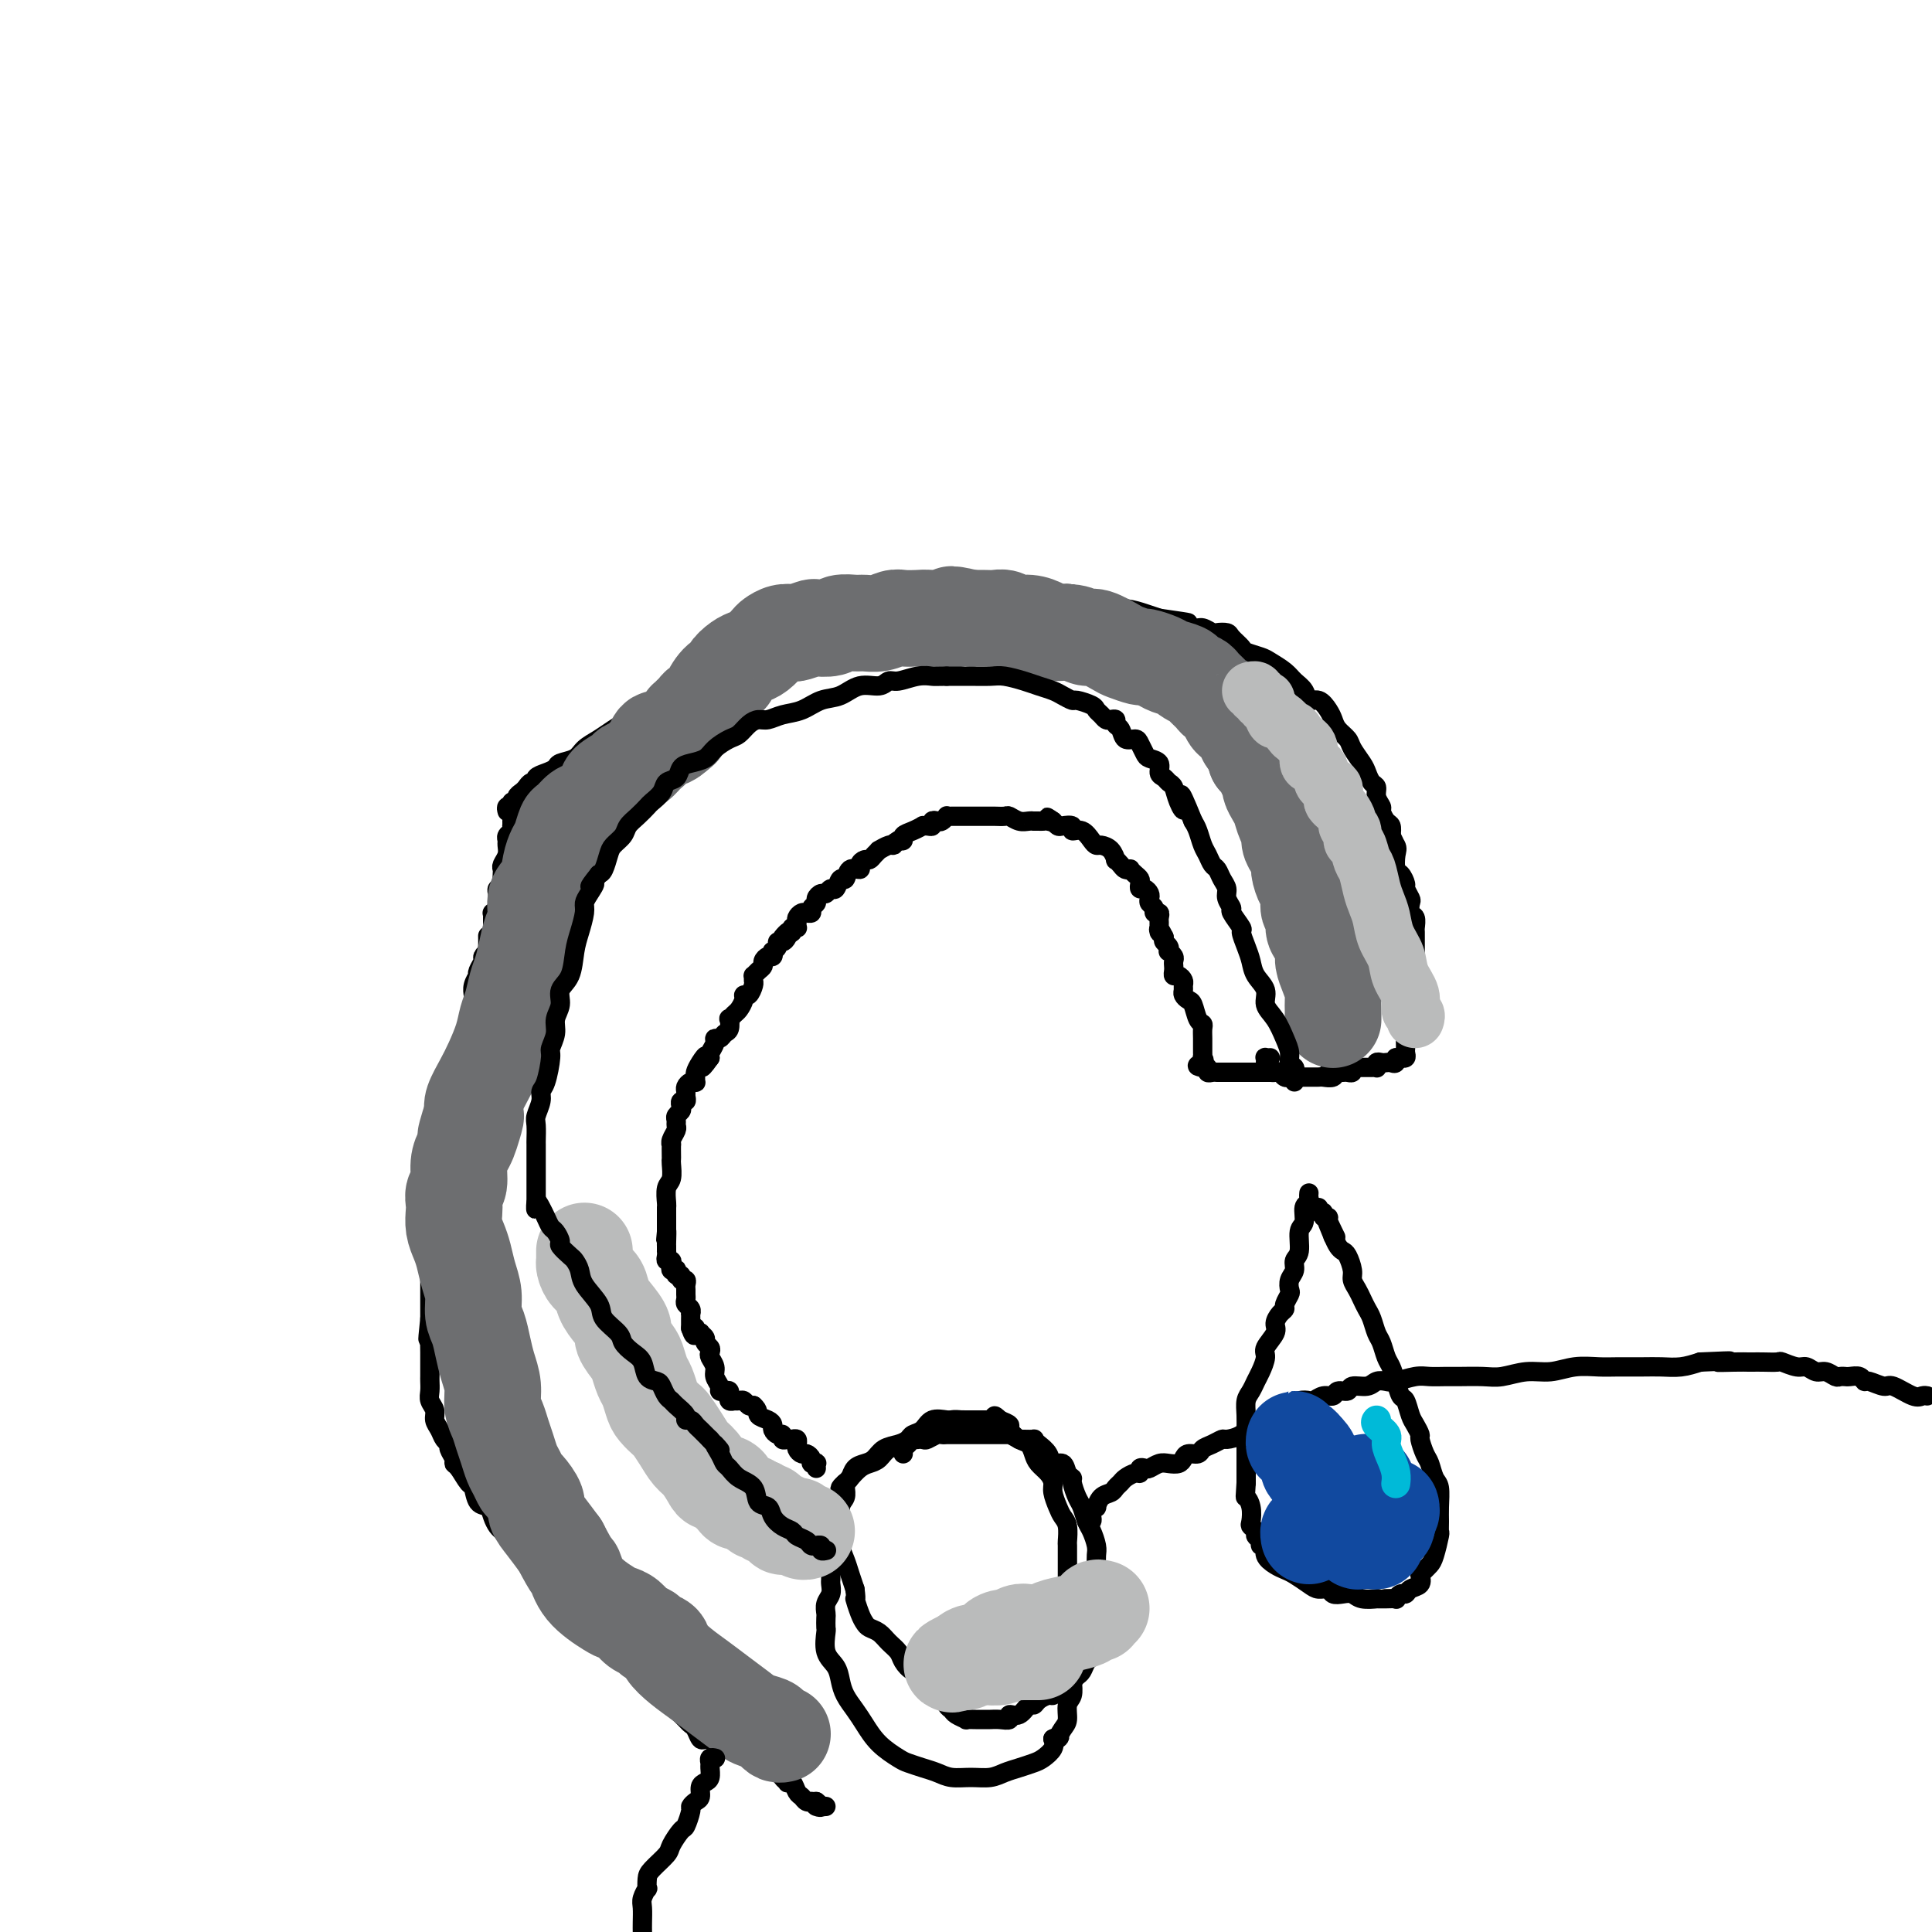 <svg viewBox='0 0 400 400' version='1.1' xmlns='http://www.w3.org/2000/svg' xmlns:xlink='http://www.w3.org/1999/xlink'><g fill='none' stroke='#000000' stroke-width='4' stroke-linecap='round' stroke-linejoin='round'><path d='M105,168c-0.111,-0.414 -0.222,-0.828 0,-1c0.222,-0.172 0.777,-0.102 1,0c0.223,0.102 0.115,0.234 0,0c-0.115,-0.234 -0.238,-0.836 0,-1c0.238,-0.164 0.837,0.110 1,0c0.163,-0.110 -0.110,-0.603 0,-1c0.110,-0.397 0.602,-0.698 1,-1c0.398,-0.302 0.701,-0.606 1,-1c0.299,-0.394 0.595,-0.879 1,-1c0.405,-0.121 0.919,0.122 1,0c0.081,-0.122 -0.270,-0.609 0,-1c0.270,-0.391 1.159,-0.685 2,-1c0.841,-0.315 1.632,-0.651 2,-1c0.368,-0.349 0.314,-0.713 1,-1c0.686,-0.287 2.111,-0.498 3,-1c0.889,-0.502 1.241,-1.293 2,-2c0.759,-0.707 1.924,-1.328 3,-2c1.076,-0.672 2.062,-1.395 3,-2c0.938,-0.605 1.830,-1.093 3,-2c1.170,-0.907 2.620,-2.235 4,-3c1.380,-0.765 2.689,-0.968 4,-2c1.311,-1.032 2.622,-2.893 4,-4c1.378,-1.107 2.822,-1.459 4,-2c1.178,-0.541 2.089,-1.270 3,-2'/><path d='M149,136c7.331,-5.294 3.657,-2.531 3,-2c-0.657,0.531 1.702,-1.172 3,-2c1.298,-0.828 1.537,-0.781 2,-1c0.463,-0.219 1.152,-0.704 2,-1c0.848,-0.296 1.855,-0.404 3,-1c1.145,-0.596 2.428,-1.679 3,-2c0.572,-0.321 0.433,0.122 1,0c0.567,-0.122 1.841,-0.807 3,-1c1.159,-0.193 2.204,0.106 3,0c0.796,-0.106 1.343,-0.616 2,-1c0.657,-0.384 1.425,-0.642 2,-1c0.575,-0.358 0.957,-0.818 2,-1c1.043,-0.182 2.749,-0.087 4,0c1.251,0.087 2.049,0.167 3,0c0.951,-0.167 2.054,-0.581 3,-1c0.946,-0.419 1.733,-0.844 3,-1c1.267,-0.156 3.014,-0.042 4,0c0.986,0.042 1.213,0.011 2,0c0.787,-0.011 2.135,-0.004 3,0c0.865,0.004 1.247,0.005 2,0c0.753,-0.005 1.878,-0.017 3,0c1.122,0.017 2.242,0.061 3,0c0.758,-0.061 1.153,-0.228 2,0c0.847,0.228 2.146,0.853 3,1c0.854,0.147 1.264,-0.182 2,0c0.736,0.182 1.800,0.875 3,1c1.200,0.125 2.537,-0.317 4,0c1.463,0.317 3.052,1.394 5,2c1.948,0.606 4.255,0.740 6,1c1.745,0.260 2.927,0.646 4,1c1.073,0.354 2.036,0.677 3,1'/><path d='M240,128c8.616,1.244 5.655,0.855 5,1c-0.655,0.145 0.994,0.823 2,1c1.006,0.177 1.368,-0.147 2,0c0.632,0.147 1.536,0.764 2,1c0.464,0.236 0.490,0.091 1,0c0.510,-0.091 1.506,-0.126 2,0c0.494,0.126 0.487,0.414 1,1c0.513,0.586 1.545,1.469 2,2c0.455,0.531 0.334,0.709 1,1c0.666,0.291 2.119,0.696 3,1c0.881,0.304 1.191,0.506 2,1c0.809,0.494 2.117,1.280 3,2c0.883,0.720 1.339,1.376 2,2c0.661,0.624 1.525,1.217 2,2c0.475,0.783 0.560,1.757 1,2c0.440,0.243 1.235,-0.244 2,0c0.765,0.244 1.499,1.219 2,2c0.501,0.781 0.768,1.368 1,2c0.232,0.632 0.429,1.310 1,2c0.571,0.690 1.515,1.393 2,2c0.485,0.607 0.512,1.117 1,2c0.488,0.883 1.436,2.137 2,3c0.564,0.863 0.744,1.334 1,2c0.256,0.666 0.590,1.525 1,2c0.410,0.475 0.897,0.565 1,1c0.103,0.435 -0.179,1.215 0,2c0.179,0.785 0.819,1.575 1,2c0.181,0.425 -0.096,0.485 0,1c0.096,0.515 0.564,1.485 1,2c0.436,0.515 0.839,0.576 1,1c0.161,0.424 0.081,1.212 0,2'/><path d='M288,173c2.261,4.517 0.412,1.811 0,1c-0.412,-0.811 0.612,0.273 1,1c0.388,0.727 0.142,1.097 0,2c-0.142,0.903 -0.178,2.340 0,3c0.178,0.660 0.570,0.543 1,1c0.430,0.457 0.899,1.489 1,2c0.101,0.511 -0.165,0.503 0,1c0.165,0.497 0.762,1.499 1,2c0.238,0.501 0.116,0.500 0,1c-0.116,0.500 -0.227,1.500 0,2c0.227,0.500 0.793,0.501 1,1c0.207,0.499 0.055,1.497 0,2c-0.055,0.503 -0.015,0.512 0,1c0.015,0.488 0.004,1.454 0,2c-0.004,0.546 -0.001,0.671 0,1c0.001,0.329 0.000,0.862 0,1c-0.000,0.138 -0.000,-0.118 0,0c0.000,0.118 0.000,0.610 0,1c-0.000,0.390 -0.000,0.678 0,1c0.000,0.322 0.000,0.678 0,1c-0.000,0.322 -0.000,0.611 0,1c0.000,0.389 0.000,0.877 0,1c-0.000,0.123 -0.000,-0.121 0,0c0.000,0.121 0.000,0.606 0,1c-0.000,0.394 -0.000,0.697 0,1c0.000,0.303 0.000,0.606 0,1c-0.000,0.394 -0.000,0.879 0,1c0.000,0.121 0.000,-0.122 0,0c-0.000,0.122 -0.000,0.610 0,1c0.000,0.390 0.000,0.683 0,1c-0.000,0.317 -0.000,0.659 0,1'/><path d='M293,209c0.547,5.732 -0.586,2.060 -1,1c-0.414,-1.060 -0.110,0.490 0,1c0.110,0.510 0.026,-0.022 0,0c-0.026,0.022 0.007,0.598 0,1c-0.007,0.402 -0.054,0.629 0,1c0.054,0.371 0.211,0.887 0,1c-0.211,0.113 -0.788,-0.177 -1,0c-0.212,0.177 -0.057,0.821 0,1c0.057,0.179 0.016,-0.106 0,0c-0.016,0.106 -0.008,0.603 0,1c0.008,0.397 0.017,0.695 0,1c-0.017,0.305 -0.060,0.618 0,1c0.060,0.382 0.222,0.834 0,1c-0.222,0.166 -0.829,0.045 -1,0c-0.171,-0.045 0.094,-0.013 0,0c-0.094,0.013 -0.547,0.006 -1,0'/><path d='M289,219c-0.632,1.486 -0.210,0.202 0,0c0.210,-0.202 0.210,0.677 0,1c-0.210,0.323 -0.631,0.090 -1,0c-0.369,-0.090 -0.687,-0.038 -1,0c-0.313,0.038 -0.623,0.063 -1,0c-0.377,-0.063 -0.822,-0.213 -1,0c-0.178,0.213 -0.089,0.789 0,1c0.089,0.211 0.179,0.056 0,0c-0.179,-0.056 -0.626,-0.015 -1,0c-0.374,0.015 -0.675,0.003 -1,0c-0.325,-0.003 -0.675,0.003 -1,0c-0.325,-0.003 -0.626,-0.015 -1,0c-0.374,0.015 -0.821,0.057 -1,0c-0.179,-0.057 -0.089,-0.211 0,0c0.089,0.211 0.179,0.789 0,1c-0.179,0.211 -0.625,0.057 -1,0c-0.375,-0.057 -0.678,-0.015 -1,0c-0.322,0.015 -0.663,0.004 -1,0c-0.337,-0.004 -0.668,-0.002 -1,0'/><path d='M276,222c-2.040,0.403 -0.640,-0.088 0,0c0.640,0.088 0.521,0.756 0,1c-0.521,0.244 -1.445,0.065 -2,0c-0.555,-0.065 -0.740,-0.018 -1,0c-0.260,0.018 -0.595,0.005 -1,0c-0.405,-0.005 -0.882,-0.001 -1,0c-0.118,0.001 0.122,0.000 0,0c-0.122,-0.000 -0.606,-0.000 -1,0c-0.394,0.000 -0.697,0.001 -1,0c-0.303,-0.001 -0.606,-0.004 -1,0c-0.394,0.004 -0.879,0.015 -1,0c-0.121,-0.015 0.122,-0.057 0,0c-0.122,0.057 -0.610,0.211 -1,0c-0.390,-0.211 -0.682,-0.788 -1,-1c-0.318,-0.212 -0.662,-0.061 -1,0c-0.338,0.061 -0.669,0.030 -1,0'/><path d='M263,222c-2.250,-0.000 -1.376,-0.000 -1,0c0.376,0.000 0.254,0.000 0,0c-0.254,-0.000 -0.642,-0.000 -1,0c-0.358,0.000 -0.687,0.000 -1,0c-0.313,-0.000 -0.609,-0.000 -1,0c-0.391,0.000 -0.878,0.000 -1,0c-0.122,-0.000 0.121,-0.000 0,0c-0.121,0.000 -0.606,0.000 -1,0c-0.394,-0.000 -0.697,-0.000 -1,0c-0.303,0.000 -0.606,0.000 -1,0c-0.394,-0.000 -0.879,-0.000 -1,0c-0.121,0.000 0.121,0.001 0,0c-0.121,-0.001 -0.606,-0.004 -1,0c-0.394,0.004 -0.697,0.015 -1,0c-0.303,-0.015 -0.607,-0.056 -1,0c-0.393,0.056 -0.875,0.207 -1,0c-0.125,-0.207 0.107,-0.774 0,-1c-0.107,-0.226 -0.554,-0.113 -1,0'/><path d='M249,221c-2.166,-0.317 -0.580,-0.609 0,-1c0.580,-0.391 0.156,-0.881 0,-1c-0.156,-0.119 -0.042,0.133 0,0c0.042,-0.133 0.012,-0.652 0,-1c-0.012,-0.348 -0.006,-0.525 0,-1c0.006,-0.475 0.013,-1.248 0,-2c-0.013,-0.752 -0.045,-1.483 0,-2c0.045,-0.517 0.166,-0.821 0,-1c-0.166,-0.179 -0.619,-0.233 -1,-1c-0.381,-0.767 -0.691,-2.247 -1,-3c-0.309,-0.753 -0.618,-0.779 -1,-1c-0.382,-0.221 -0.837,-0.638 -1,-1c-0.163,-0.362 -0.033,-0.671 0,-1c0.033,-0.329 -0.030,-0.680 0,-1c0.030,-0.320 0.152,-0.611 0,-1c-0.152,-0.389 -0.577,-0.878 -1,-1c-0.423,-0.122 -0.844,0.122 -1,0c-0.156,-0.122 -0.045,-0.611 0,-1c0.045,-0.389 0.026,-0.678 0,-1c-0.026,-0.322 -0.059,-0.678 0,-1c0.059,-0.322 0.208,-0.611 0,-1c-0.208,-0.389 -0.774,-0.878 -1,-1c-0.226,-0.122 -0.112,0.122 0,0c0.112,-0.122 0.222,-0.610 0,-1c-0.222,-0.390 -0.778,-0.683 -1,-1c-0.222,-0.317 -0.111,-0.659 0,-1'/><path d='M241,194c-1.464,-2.964 -1.123,-1.372 -1,-1c0.123,0.372 0.029,-0.474 0,-1c-0.029,-0.526 0.007,-0.732 0,-1c-0.007,-0.268 -0.058,-0.596 0,-1c0.058,-0.404 0.226,-0.882 0,-1c-0.226,-0.118 -0.844,0.123 -1,0c-0.156,-0.123 0.152,-0.611 0,-1c-0.152,-0.389 -0.762,-0.678 -1,-1c-0.238,-0.322 -0.102,-0.678 0,-1c0.102,-0.322 0.172,-0.611 0,-1c-0.172,-0.389 -0.585,-0.877 -1,-1c-0.415,-0.123 -0.833,0.121 -1,0c-0.167,-0.121 -0.082,-0.607 0,-1c0.082,-0.393 0.163,-0.693 0,-1c-0.163,-0.307 -0.568,-0.621 -1,-1c-0.432,-0.379 -0.890,-0.824 -1,-1c-0.110,-0.176 0.129,-0.084 0,0c-0.129,0.084 -0.625,0.160 -1,0c-0.375,-0.160 -0.629,-0.554 -1,-1c-0.371,-0.446 -0.859,-0.942 -1,-1c-0.141,-0.058 0.065,0.323 0,0c-0.065,-0.323 -0.401,-1.348 -1,-2c-0.599,-0.652 -1.461,-0.930 -2,-1c-0.539,-0.070 -0.756,0.069 -1,0c-0.244,-0.069 -0.517,-0.344 -1,-1c-0.483,-0.656 -1.176,-1.692 -2,-2c-0.824,-0.308 -1.779,0.111 -2,0c-0.221,-0.111 0.291,-0.751 0,-1c-0.291,-0.249 -1.386,-0.105 -2,0c-0.614,0.105 -0.747,0.173 -1,0c-0.253,-0.173 -0.627,-0.586 -1,-1'/><path d='M218,170c-2.428,-1.547 -0.497,-0.415 0,0c0.497,0.415 -0.441,0.111 -1,0c-0.559,-0.111 -0.741,-0.030 -1,0c-0.259,0.030 -0.597,0.009 -1,0c-0.403,-0.009 -0.871,-0.006 -1,0c-0.129,0.006 0.083,0.016 0,0c-0.083,-0.016 -0.460,-0.057 -1,0c-0.540,0.057 -1.244,0.211 -2,0c-0.756,-0.211 -1.564,-0.789 -2,-1c-0.436,-0.211 -0.501,-0.057 -1,0c-0.499,0.057 -1.433,0.015 -2,0c-0.567,-0.015 -0.767,-0.004 -1,0c-0.233,0.004 -0.500,0.001 -1,0c-0.500,-0.001 -1.234,-0.000 -2,0c-0.766,0.000 -1.563,-0.001 -2,0c-0.437,0.001 -0.512,0.004 -1,0c-0.488,-0.004 -1.387,-0.015 -2,0c-0.613,0.015 -0.939,0.056 -1,0c-0.061,-0.056 0.142,-0.207 0,0c-0.142,0.207 -0.629,0.773 -1,1c-0.371,0.227 -0.625,0.113 -1,0c-0.375,-0.113 -0.869,-0.227 -1,0c-0.131,0.227 0.103,0.796 0,1c-0.103,0.204 -0.543,0.043 -1,0c-0.457,-0.043 -0.931,0.031 -1,0c-0.069,-0.031 0.266,-0.166 0,0c-0.266,0.166 -1.133,0.632 -2,1c-0.867,0.368 -1.733,0.638 -2,1c-0.267,0.362 0.067,0.818 0,1c-0.067,0.182 -0.533,0.091 -1,0'/><path d='M186,174c-1.746,1.017 -1.112,1.060 -1,1c0.112,-0.060 -0.299,-0.222 -1,0c-0.701,0.222 -1.693,0.829 -2,1c-0.307,0.171 0.071,-0.095 0,0c-0.071,0.095 -0.592,0.552 -1,1c-0.408,0.448 -0.705,0.888 -1,1c-0.295,0.112 -0.590,-0.106 -1,0c-0.410,0.106 -0.936,0.534 -1,1c-0.064,0.466 0.334,0.970 0,1c-0.334,0.030 -1.399,-0.413 -2,0c-0.601,0.413 -0.739,1.684 -1,2c-0.261,0.316 -0.647,-0.323 -1,0c-0.353,0.323 -0.673,1.606 -1,2c-0.327,0.394 -0.661,-0.102 -1,0c-0.339,0.102 -0.683,0.801 -1,1c-0.317,0.199 -0.606,-0.100 -1,0c-0.394,0.100 -0.894,0.601 -1,1c-0.106,0.399 0.183,0.696 0,1c-0.183,0.304 -0.836,0.617 -1,1c-0.164,0.383 0.163,0.838 0,1c-0.163,0.162 -0.814,0.032 -1,0c-0.186,-0.032 0.093,0.034 0,0c-0.093,-0.034 -0.560,-0.166 -1,0c-0.440,0.166 -0.854,0.632 -1,1c-0.146,0.368 -0.025,0.638 0,1c0.025,0.362 -0.046,0.815 0,1c0.046,0.185 0.208,0.101 0,0c-0.208,-0.101 -0.787,-0.220 -1,0c-0.213,0.220 -0.061,0.777 0,1c0.061,0.223 0.030,0.111 0,0'/><path d='M164,193c-3.642,2.896 -1.745,0.635 -1,0c0.745,-0.635 0.340,0.356 0,1c-0.340,0.644 -0.613,0.942 -1,1c-0.387,0.058 -0.888,-0.124 -1,0c-0.112,0.124 0.163,0.554 0,1c-0.163,0.446 -0.766,0.907 -1,1c-0.234,0.093 -0.101,-0.182 0,0c0.101,0.182 0.168,0.822 0,1c-0.168,0.178 -0.571,-0.106 -1,0c-0.429,0.106 -0.886,0.602 -1,1c-0.114,0.398 0.113,0.698 0,1c-0.113,0.302 -0.565,0.604 -1,1c-0.435,0.396 -0.851,0.884 -1,1c-0.149,0.116 -0.030,-0.141 0,0c0.030,0.141 -0.030,0.681 0,1c0.030,0.319 0.149,0.418 0,1c-0.149,0.582 -0.564,1.647 -1,2c-0.436,0.353 -0.891,-0.006 -1,0c-0.109,0.006 0.128,0.378 0,1c-0.128,0.622 -0.622,1.494 -1,2c-0.378,0.506 -0.640,0.646 -1,1c-0.360,0.354 -0.817,0.922 -1,1c-0.183,0.078 -0.092,-0.333 0,0c0.092,0.333 0.183,1.412 0,2c-0.183,0.588 -0.641,0.686 -1,1c-0.359,0.314 -0.618,0.844 -1,1c-0.382,0.156 -0.886,-0.061 -1,0c-0.114,0.061 0.162,0.401 0,1c-0.162,0.599 -0.760,1.457 -1,2c-0.240,0.543 -0.120,0.772 0,1'/><path d='M147,219c-2.812,3.991 -1.342,0.968 -1,0c0.342,-0.968 -0.443,0.119 -1,1c-0.557,0.881 -0.884,1.556 -1,2c-0.116,0.444 -0.021,0.658 0,1c0.021,0.342 -0.033,0.813 0,1c0.033,0.187 0.152,0.091 0,0c-0.152,-0.091 -0.576,-0.178 -1,0c-0.424,0.178 -0.849,0.621 -1,1c-0.151,0.379 -0.027,0.693 0,1c0.027,0.307 -0.044,0.607 0,1c0.044,0.393 0.204,0.879 0,1c-0.204,0.121 -0.773,-0.122 -1,0c-0.227,0.122 -0.114,0.610 0,1c0.114,0.390 0.228,0.681 0,1c-0.228,0.319 -0.797,0.666 -1,1c-0.203,0.334 -0.040,0.654 0,1c0.040,0.346 -0.042,0.718 0,1c0.042,0.282 0.207,0.475 0,1c-0.207,0.525 -0.788,1.384 -1,2c-0.212,0.616 -0.057,0.989 0,1c0.057,0.011 0.016,-0.341 0,0c-0.016,0.341 -0.008,1.374 0,2c0.008,0.626 0.016,0.844 0,1c-0.016,0.156 -0.057,0.251 0,1c0.057,0.749 0.211,2.154 0,3c-0.211,0.846 -0.789,1.133 -1,2c-0.211,0.867 -0.057,2.312 0,3c0.057,0.688 0.015,0.617 0,1c-0.015,0.383 -0.004,1.218 0,2c0.004,0.782 0.001,1.509 0,2c-0.001,0.491 -0.001,0.745 0,1'/><path d='M138,255c-0.309,3.603 -0.083,0.611 0,0c0.083,-0.611 0.023,1.160 0,2c-0.023,0.840 -0.007,0.751 0,1c0.007,0.249 0.006,0.837 0,1c-0.006,0.163 -0.015,-0.097 0,0c0.015,0.097 0.056,0.552 0,1c-0.056,0.448 -0.207,0.891 0,1c0.207,0.109 0.774,-0.115 1,0c0.226,0.115 0.112,0.571 0,1c-0.112,0.429 -0.222,0.832 0,1c0.222,0.168 0.776,0.102 1,0c0.224,-0.102 0.116,-0.238 0,0c-0.116,0.238 -0.241,0.851 0,1c0.241,0.149 0.849,-0.167 1,0c0.151,0.167 -0.156,0.818 0,1c0.156,0.182 0.774,-0.106 1,0c0.226,0.106 0.060,0.606 0,1c-0.060,0.394 -0.012,0.683 0,1c0.012,0.317 -0.011,0.663 0,1c0.011,0.337 0.055,0.664 0,1c-0.055,0.336 -0.211,0.682 0,1c0.211,0.318 0.789,0.610 1,1c0.211,0.390 0.057,0.878 0,1c-0.057,0.122 -0.015,-0.122 0,0c0.015,0.122 0.004,0.610 0,1c-0.004,0.390 -0.001,0.683 0,1c0.001,0.317 0.001,0.659 0,1'/><path d='M143,275c1.018,3.034 1.061,0.620 1,0c-0.061,-0.620 -0.228,0.555 0,1c0.228,0.445 0.849,0.161 1,0c0.151,-0.161 -0.170,-0.198 0,0c0.170,0.198 0.829,0.629 1,1c0.171,0.371 -0.146,0.680 0,1c0.146,0.320 0.756,0.652 1,1c0.244,0.348 0.122,0.713 0,1c-0.122,0.287 -0.244,0.497 0,1c0.244,0.503 0.853,1.298 1,2c0.147,0.702 -0.167,1.311 0,2c0.167,0.689 0.815,1.456 1,2c0.185,0.544 -0.094,0.863 0,1c0.094,0.137 0.560,0.093 1,0c0.440,-0.093 0.854,-0.235 1,0c0.146,0.235 0.024,0.848 0,1c-0.024,0.152 0.049,-0.155 0,0c-0.049,0.155 -0.220,0.773 0,1c0.220,0.227 0.833,0.065 1,0c0.167,-0.065 -0.110,-0.031 0,0c0.110,0.031 0.607,0.060 1,0c0.393,-0.060 0.683,-0.208 1,0c0.317,0.208 0.662,0.774 1,1c0.338,0.226 0.669,0.113 1,0'/><path d='M156,291c1.205,1.024 0.718,1.585 1,2c0.282,0.415 1.333,0.685 2,1c0.667,0.315 0.948,0.677 1,1c0.052,0.323 -0.127,0.608 0,1c0.127,0.392 0.560,0.889 1,1c0.440,0.111 0.887,-0.166 1,0c0.113,0.166 -0.110,0.776 0,1c0.110,0.224 0.551,0.064 1,0c0.449,-0.064 0.905,-0.032 1,0c0.095,0.032 -0.172,0.064 0,0c0.172,-0.064 0.781,-0.223 1,0c0.219,0.223 0.047,0.830 0,1c-0.047,0.170 0.030,-0.095 0,0c-0.030,0.095 -0.167,0.551 0,1c0.167,0.449 0.637,0.891 1,1c0.363,0.109 0.619,-0.115 1,0c0.381,0.115 0.887,0.571 1,1c0.113,0.429 -0.166,0.833 0,1c0.166,0.167 0.776,0.096 1,0c0.224,-0.096 0.060,-0.218 0,0c-0.060,0.218 -0.017,0.777 0,1c0.017,0.223 0.009,0.112 0,0'/><path d='M106,170c0.008,0.447 0.016,0.893 0,1c-0.016,0.107 -0.057,-0.127 0,0c0.057,0.127 0.212,0.614 0,1c-0.212,0.386 -0.793,0.670 -1,1c-0.207,0.330 -0.041,0.704 0,1c0.041,0.296 -0.041,0.512 0,1c0.041,0.488 0.207,1.247 0,2c-0.207,0.753 -0.786,1.498 -1,2c-0.214,0.502 -0.061,0.761 0,1c0.061,0.239 0.031,0.460 0,1c-0.031,0.540 -0.061,1.401 0,2c0.061,0.599 0.214,0.938 0,1c-0.214,0.062 -0.793,-0.151 -1,0c-0.207,0.151 -0.041,0.667 0,1c0.041,0.333 -0.041,0.484 0,1c0.041,0.516 0.207,1.399 0,2c-0.207,0.601 -0.788,0.921 -1,1c-0.212,0.079 -0.057,-0.082 0,0c0.057,0.082 0.015,0.407 0,1c-0.015,0.593 -0.004,1.455 0,2c0.004,0.545 0.002,0.772 0,1'/><path d='M102,193c-0.847,3.757 -0.963,1.651 -1,1c-0.037,-0.651 0.005,0.153 0,1c-0.005,0.847 -0.058,1.736 0,2c0.058,0.264 0.225,-0.097 0,0c-0.225,0.097 -0.844,0.651 -1,1c-0.156,0.349 0.151,0.491 0,1c-0.151,0.509 -0.758,1.383 -1,2c-0.242,0.617 -0.117,0.977 0,1c0.117,0.023 0.227,-0.292 0,0c-0.227,0.292 -0.792,1.190 -1,2c-0.208,0.810 -0.060,1.531 0,2c0.060,0.469 0.030,0.685 0,1c-0.030,0.315 -0.061,0.729 0,1c0.061,0.271 0.213,0.400 0,1c-0.213,0.600 -0.793,1.672 -1,2c-0.207,0.328 -0.042,-0.087 0,0c0.042,0.087 -0.040,0.675 0,1c0.040,0.325 0.203,0.388 0,1c-0.203,0.612 -0.773,1.774 -1,2c-0.227,0.226 -0.112,-0.483 0,0c0.112,0.483 0.223,2.157 0,3c-0.223,0.843 -0.778,0.856 -1,1c-0.222,0.144 -0.112,0.419 0,1c0.112,0.581 0.226,1.469 0,2c-0.226,0.531 -0.793,0.707 -1,1c-0.207,0.293 -0.056,0.705 0,1c0.056,0.295 0.015,0.474 0,1c-0.015,0.526 -0.004,1.399 0,2c0.004,0.601 0.001,0.931 0,1c-0.001,0.069 -0.000,-0.123 0,0c0.000,0.123 0.000,0.562 0,1'/><path d='M94,229c-1.238,5.747 -0.332,2.113 0,1c0.332,-1.113 0.089,0.293 0,1c-0.089,0.707 -0.023,0.714 0,1c0.023,0.286 0.002,0.850 0,1c-0.002,0.150 0.014,-0.115 0,0c-0.014,0.115 -0.056,0.611 0,1c0.056,0.389 0.212,0.672 0,1c-0.212,0.328 -0.793,0.702 -1,1c-0.207,0.298 -0.041,0.521 0,1c0.041,0.479 -0.041,1.213 0,2c0.041,0.787 0.207,1.626 0,2c-0.207,0.374 -0.786,0.284 -1,1c-0.214,0.716 -0.061,2.238 0,3c0.061,0.762 0.032,0.766 0,1c-0.032,0.234 -0.065,0.700 0,1c0.065,0.300 0.228,0.434 0,1c-0.228,0.566 -0.846,1.565 -1,2c-0.154,0.435 0.156,0.305 0,1c-0.156,0.695 -0.778,2.214 -1,3c-0.222,0.786 -0.046,0.840 0,1c0.046,0.160 -0.040,0.427 0,1c0.040,0.573 0.207,1.451 0,2c-0.207,0.549 -0.788,0.769 -1,1c-0.212,0.231 -0.057,0.474 0,1c0.057,0.526 0.015,1.335 0,2c-0.015,0.665 -0.004,1.187 0,2c0.004,0.813 0.001,1.919 0,3c-0.001,1.081 -0.000,2.137 0,3c0.000,0.863 0.000,1.532 0,2c-0.000,0.468 -0.000,0.734 0,1'/><path d='M89,273c-0.774,7.262 -0.207,3.417 0,2c0.207,-1.417 0.056,-0.405 0,1c-0.056,1.405 -0.015,3.203 0,4c0.015,0.797 0.004,0.594 0,1c-0.004,0.406 -0.001,1.421 0,2c0.001,0.579 -0.001,0.721 0,1c0.001,0.279 0.004,0.693 0,1c-0.004,0.307 -0.016,0.505 0,1c0.016,0.495 0.060,1.287 0,2c-0.060,0.713 -0.224,1.346 0,2c0.224,0.654 0.834,1.327 1,2c0.166,0.673 -0.114,1.345 0,2c0.114,0.655 0.623,1.292 1,2c0.377,0.708 0.622,1.486 1,2c0.378,0.514 0.888,0.766 1,1c0.112,0.234 -0.173,0.452 0,1c0.173,0.548 0.806,1.426 1,2c0.194,0.574 -0.051,0.844 0,1c0.051,0.156 0.399,0.198 1,1c0.601,0.802 1.456,2.364 2,3c0.544,0.636 0.775,0.345 1,1c0.225,0.655 0.442,2.256 1,3c0.558,0.744 1.458,0.632 2,1c0.542,0.368 0.727,1.216 1,2c0.273,0.784 0.633,1.503 1,2c0.367,0.497 0.742,0.774 1,1c0.258,0.226 0.398,0.403 1,1c0.602,0.597 1.667,1.614 2,2c0.333,0.386 -0.064,0.143 0,0c0.064,-0.143 0.590,-0.184 1,0c0.410,0.184 0.705,0.592 1,1'/><path d='M109,321c3.114,4.296 1.398,1.536 1,1c-0.398,-0.536 0.523,1.151 1,2c0.477,0.849 0.512,0.860 1,1c0.488,0.140 1.429,0.408 2,1c0.571,0.592 0.770,1.510 1,2c0.230,0.490 0.489,0.554 1,1c0.511,0.446 1.273,1.273 2,2c0.727,0.727 1.420,1.353 2,2c0.580,0.647 1.047,1.314 2,2c0.953,0.686 2.391,1.390 3,2c0.609,0.610 0.389,1.125 1,2c0.611,0.875 2.051,2.108 3,3c0.949,0.892 1.405,1.443 2,2c0.595,0.557 1.328,1.122 2,2c0.672,0.878 1.283,2.070 2,3c0.717,0.930 1.540,1.597 2,2c0.460,0.403 0.557,0.540 1,1c0.443,0.460 1.232,1.241 2,2c0.768,0.759 1.515,1.496 2,2c0.485,0.504 0.707,0.775 1,1c0.293,0.225 0.656,0.404 1,1c0.344,0.596 0.670,1.610 1,2c0.330,0.390 0.666,0.157 1,0c0.334,-0.157 0.668,-0.239 1,0c0.332,0.239 0.662,0.799 1,1c0.338,0.201 0.685,0.043 1,0c0.315,-0.043 0.598,0.030 1,0c0.402,-0.030 0.922,-0.163 1,0c0.078,0.163 -0.287,0.621 0,1c0.287,0.379 1.225,0.680 2,1c0.775,0.320 1.388,0.660 2,1'/><path d='M155,364c1.571,0.635 0.998,0.222 1,0c0.002,-0.222 0.578,-0.252 1,0c0.422,0.252 0.691,0.785 1,1c0.309,0.215 0.657,0.113 1,0c0.343,-0.113 0.679,-0.238 1,0c0.321,0.238 0.626,0.838 1,1c0.374,0.162 0.817,-0.114 1,0c0.183,0.114 0.104,0.617 0,1c-0.104,0.383 -0.235,0.645 0,1c0.235,0.355 0.837,0.802 1,1c0.163,0.198 -0.111,0.148 0,0c0.111,-0.148 0.608,-0.393 1,0c0.392,0.393 0.678,1.426 1,2c0.322,0.574 0.678,0.690 1,1c0.322,0.310 0.608,0.815 1,1c0.392,0.185 0.888,0.050 1,0c0.112,-0.050 -0.162,-0.013 0,0c0.162,0.013 0.761,0.004 1,0c0.239,-0.004 0.120,-0.002 0,0'/><path d='M169,373c2.121,1.619 0.424,1.166 0,1c-0.424,-0.166 0.424,-0.045 1,0c0.576,0.045 0.879,0.013 1,0c0.121,-0.013 0.061,-0.006 0,0'/><path d='M204,294c-0.331,0.000 -0.661,0.000 -1,0c-0.339,-0.000 -0.685,-0.000 -1,0c-0.315,0.000 -0.597,0.001 -1,0c-0.403,-0.001 -0.927,-0.002 -1,0c-0.073,0.002 0.304,0.007 0,0c-0.304,-0.007 -1.290,-0.027 -2,0c-0.710,0.027 -1.145,0.101 -2,0c-0.855,-0.101 -2.129,-0.378 -3,0c-0.871,0.378 -1.339,1.410 -2,2c-0.661,0.590 -1.514,0.739 -2,1c-0.486,0.261 -0.605,0.633 -1,1c-0.395,0.367 -1.065,0.727 -2,1c-0.935,0.273 -2.134,0.458 -3,1c-0.866,0.542 -1.398,1.440 -2,2c-0.602,0.560 -1.275,0.780 -2,1c-0.725,0.220 -1.501,0.439 -2,1c-0.499,0.561 -0.722,1.464 -1,2c-0.278,0.536 -0.610,0.705 -1,1c-0.390,0.295 -0.837,0.716 -1,1c-0.163,0.284 -0.044,0.431 0,1c0.044,0.569 0.011,1.559 0,2c-0.011,0.441 0.000,0.334 0,1c-0.000,0.666 -0.011,2.107 0,3c0.011,0.893 0.044,1.239 0,2c-0.044,0.761 -0.167,1.936 0,3c0.167,1.064 0.622,2.017 1,3c0.378,0.983 0.679,1.995 1,3c0.321,1.005 0.660,2.002 1,3'/><path d='M177,329c0.417,3.084 -0.040,1.795 0,2c0.040,0.205 0.577,1.903 1,3c0.423,1.097 0.733,1.592 1,2c0.267,0.408 0.491,0.728 1,1c0.509,0.272 1.305,0.497 2,1c0.695,0.503 1.290,1.286 2,2c0.710,0.714 1.533,1.361 2,2c0.467,0.639 0.576,1.271 1,2c0.424,0.729 1.164,1.556 2,2c0.836,0.444 1.768,0.504 2,1c0.232,0.496 -0.236,1.428 0,2c0.236,0.572 1.175,0.783 2,1c0.825,0.217 1.535,0.440 2,1c0.465,0.560 0.683,1.456 1,2c0.317,0.544 0.732,0.734 1,1c0.268,0.266 0.390,0.607 1,1c0.610,0.393 1.707,0.837 2,1c0.293,0.163 -0.217,0.043 0,0c0.217,-0.043 1.162,-0.010 2,0c0.838,0.010 1.568,-0.002 2,0c0.432,0.002 0.566,0.017 1,0c0.434,-0.017 1.166,-0.065 2,0c0.834,0.065 1.768,0.242 2,0c0.232,-0.242 -0.237,-0.905 0,-1c0.237,-0.095 1.181,0.377 2,0c0.819,-0.377 1.515,-1.603 2,-2c0.485,-0.397 0.760,0.034 1,0c0.240,-0.034 0.446,-0.535 1,-1c0.554,-0.465 1.457,-0.894 2,-1c0.543,-0.106 0.727,0.113 1,0c0.273,-0.113 0.637,-0.556 1,-1'/><path d='M219,350c3.344,-1.108 2.205,-0.878 2,-1c-0.205,-0.122 0.523,-0.596 1,-1c0.477,-0.404 0.701,-0.739 1,-1c0.299,-0.261 0.672,-0.450 1,-1c0.328,-0.550 0.610,-1.462 1,-2c0.390,-0.538 0.889,-0.700 1,-1c0.111,-0.300 -0.166,-0.736 0,-1c0.166,-0.264 0.777,-0.356 1,-1c0.223,-0.644 0.060,-1.839 0,-3c-0.060,-1.161 -0.016,-2.289 0,-3c0.016,-0.711 0.004,-1.006 0,-2c-0.004,-0.994 -0.000,-2.688 0,-4c0.000,-1.312 -0.003,-2.242 0,-3c0.003,-0.758 0.012,-1.343 0,-2c-0.012,-0.657 -0.045,-1.388 0,-2c0.045,-0.612 0.167,-1.107 0,-2c-0.167,-0.893 -0.623,-2.183 -1,-3c-0.377,-0.817 -0.674,-1.161 -1,-2c-0.326,-0.839 -0.679,-2.174 -1,-3c-0.321,-0.826 -0.610,-1.143 -1,-2c-0.390,-0.857 -0.882,-2.252 -1,-3c-0.118,-0.748 0.138,-0.847 0,-1c-0.138,-0.153 -0.670,-0.359 -1,-1c-0.330,-0.641 -0.457,-1.717 -1,-2c-0.543,-0.283 -1.503,0.225 -2,0c-0.497,-0.225 -0.532,-1.185 -1,-2c-0.468,-0.815 -1.368,-1.486 -2,-2c-0.632,-0.514 -0.994,-0.870 -1,-1c-0.006,-0.130 0.345,-0.035 0,0c-0.345,0.035 -1.384,0.010 -2,0c-0.616,-0.010 -0.808,-0.005 -1,0'/><path d='M211,298c-1.813,-1.000 -1.847,-1.000 -2,-1c-0.153,0.000 -0.426,0.000 -1,0c-0.574,-0.000 -1.449,-0.000 -2,0c-0.551,0.000 -0.778,0.000 -1,0c-0.222,-0.000 -0.440,-0.000 -1,0c-0.560,0.000 -1.463,0.000 -2,0c-0.537,-0.000 -0.707,-0.000 -1,0c-0.293,0.000 -0.709,0.000 -1,0c-0.291,-0.000 -0.458,-0.001 -1,0c-0.542,0.001 -1.459,0.004 -2,0c-0.541,-0.004 -0.707,-0.015 -1,0c-0.293,0.015 -0.712,0.056 -1,0c-0.288,-0.056 -0.446,-0.208 -1,0c-0.554,0.208 -1.503,0.776 -2,1c-0.497,0.224 -0.542,0.105 -1,0c-0.458,-0.105 -1.330,-0.197 -2,0c-0.670,0.197 -1.138,0.682 -2,1c-0.862,0.318 -2.118,0.470 -3,1c-0.882,0.530 -1.389,1.438 -2,2c-0.611,0.562 -1.327,0.777 -2,1c-0.673,0.223 -1.305,0.454 -2,1c-0.695,0.546 -1.453,1.407 -2,2c-0.547,0.593 -0.882,0.920 -1,1c-0.118,0.080 -0.018,-0.085 0,0c0.018,0.085 -0.047,0.420 0,1c0.047,0.580 0.206,1.404 0,2c-0.206,0.596 -0.777,0.964 -1,2c-0.223,1.036 -0.099,2.740 0,4c0.099,1.260 0.171,2.074 0,3c-0.171,0.926 -0.586,1.963 -1,3'/><path d='M173,322c-0.691,2.880 -0.917,2.080 -1,2c-0.083,-0.080 -0.021,0.559 0,1c0.021,0.441 0.002,0.684 0,1c-0.002,0.316 0.014,0.705 0,1c-0.014,0.295 -0.056,0.498 0,1c0.056,0.502 0.211,1.305 0,2c-0.211,0.695 -0.788,1.283 -1,2c-0.212,0.717 -0.059,1.564 0,2c0.059,0.436 0.022,0.462 0,1c-0.022,0.538 -0.031,1.589 0,2c0.031,0.411 0.101,0.182 0,1c-0.101,0.818 -0.375,2.684 0,4c0.375,1.316 1.398,2.084 2,3c0.602,0.916 0.782,1.981 1,3c0.218,1.019 0.475,1.993 1,3c0.525,1.007 1.319,2.049 2,3c0.681,0.951 1.249,1.813 2,3c0.751,1.187 1.685,2.699 3,4c1.315,1.301 3.012,2.391 4,3c0.988,0.609 1.268,0.737 2,1c0.732,0.263 1.918,0.660 3,1c1.082,0.340 2.061,0.624 3,1c0.939,0.376 1.840,0.844 3,1c1.160,0.156 2.580,0.000 4,0c1.420,-0.000 2.841,0.155 4,0c1.159,-0.155 2.055,-0.622 3,-1c0.945,-0.378 1.938,-0.668 3,-1c1.062,-0.332 2.192,-0.708 3,-1c0.808,-0.292 1.295,-0.502 2,-1c0.705,-0.498 1.630,-1.285 2,-2c0.370,-0.715 0.185,-1.357 0,-2'/><path d='M218,360c2.194,-1.137 1.180,0.020 1,0c-0.180,-0.020 0.474,-1.215 1,-2c0.526,-0.785 0.925,-1.158 1,-2c0.075,-0.842 -0.175,-2.154 0,-3c0.175,-0.846 0.775,-1.228 1,-2c0.225,-0.772 0.074,-1.935 0,-3c-0.074,-1.065 -0.072,-2.033 0,-3c0.072,-0.967 0.216,-1.935 0,-3c-0.216,-1.065 -0.790,-2.227 -1,-3c-0.210,-0.773 -0.056,-1.156 0,-2c0.056,-0.844 0.015,-2.148 0,-3c-0.015,-0.852 -0.004,-1.252 0,-2c0.004,-0.748 0.001,-1.843 0,-3c-0.001,-1.157 -0.001,-2.374 0,-3c0.001,-0.626 0.001,-0.661 0,-1c-0.001,-0.339 -0.003,-0.983 0,-2c0.003,-1.017 0.012,-2.407 0,-3c-0.012,-0.593 -0.046,-0.389 0,-1c0.046,-0.611 0.170,-2.036 0,-3c-0.170,-0.964 -0.636,-1.465 -1,-2c-0.364,-0.535 -0.626,-1.102 -1,-2c-0.374,-0.898 -0.860,-2.127 -1,-3c-0.140,-0.873 0.065,-1.390 0,-2c-0.065,-0.610 -0.401,-1.314 -1,-2c-0.599,-0.686 -1.461,-1.353 -2,-2c-0.539,-0.647 -0.756,-1.272 -1,-2c-0.244,-0.728 -0.516,-1.557 -1,-2c-0.484,-0.443 -1.181,-0.500 -2,-1c-0.819,-0.500 -1.759,-1.442 -2,-2c-0.241,-0.558 0.217,-0.731 0,-1c-0.217,-0.269 -1.108,-0.635 -2,-1'/><path d='M207,294c-1.709,-1.702 -0.983,-0.456 -1,0c-0.017,0.456 -0.778,0.122 -1,0c-0.222,-0.122 0.095,-0.033 0,0c-0.095,0.033 -0.603,0.009 -1,0c-0.397,-0.009 -0.683,-0.002 -1,0c-0.317,0.002 -0.665,-0.000 -1,0c-0.335,0.000 -0.656,0.003 -1,0c-0.344,-0.003 -0.711,-0.012 -1,0c-0.289,0.012 -0.501,0.044 -1,0c-0.499,-0.044 -1.285,-0.166 -2,0c-0.715,0.166 -1.357,0.618 -2,1c-0.643,0.382 -1.285,0.694 -2,1c-0.715,0.306 -1.502,0.607 -2,1c-0.498,0.393 -0.708,0.880 -1,1c-0.292,0.120 -0.667,-0.125 -1,0c-0.333,0.125 -0.625,0.621 -1,1c-0.375,0.379 -0.832,0.640 -1,1c-0.168,0.360 -0.048,0.817 0,1c0.048,0.183 0.024,0.091 0,0'/></g>
<g fill='none' stroke='#6D6E70' stroke-width='20' stroke-linecap='round' stroke-linejoin='round'><path d='M276,211c0.000,0.096 0.001,0.192 0,0c-0.001,-0.192 -0.003,-0.673 0,-1c0.003,-0.327 0.011,-0.500 0,-1c-0.011,-0.500 -0.041,-1.326 0,-2c0.041,-0.674 0.152,-1.196 0,-2c-0.152,-0.804 -0.567,-1.891 -1,-3c-0.433,-1.109 -0.886,-2.242 -1,-3c-0.114,-0.758 0.109,-1.143 0,-2c-0.109,-0.857 -0.550,-2.187 -1,-3c-0.450,-0.813 -0.908,-1.109 -1,-2c-0.092,-0.891 0.182,-2.378 0,-3c-0.182,-0.622 -0.818,-0.379 -1,-1c-0.182,-0.621 0.092,-2.106 0,-3c-0.092,-0.894 -0.551,-1.198 -1,-2c-0.449,-0.802 -0.890,-2.102 -1,-3c-0.110,-0.898 0.111,-1.394 0,-2c-0.111,-0.606 -0.555,-1.321 -1,-2c-0.445,-0.679 -0.893,-1.322 -1,-2c-0.107,-0.678 0.125,-1.390 0,-2c-0.125,-0.610 -0.607,-1.118 -1,-2c-0.393,-0.882 -0.698,-2.138 -1,-3c-0.302,-0.862 -0.602,-1.330 -1,-2c-0.398,-0.670 -0.894,-1.541 -1,-2c-0.106,-0.459 0.179,-0.504 0,-1c-0.179,-0.496 -0.821,-1.442 -1,-2c-0.179,-0.558 0.106,-0.727 0,-1c-0.106,-0.273 -0.602,-0.649 -1,-1c-0.398,-0.351 -0.699,-0.675 -1,-1'/><path d='M260,157c-1.577,-4.678 -0.019,-2.372 0,-2c0.019,0.372 -1.500,-1.191 -2,-2c-0.500,-0.809 0.019,-0.865 0,-1c-0.019,-0.135 -0.578,-0.351 -1,-1c-0.422,-0.649 -0.709,-1.732 -1,-2c-0.291,-0.268 -0.588,0.280 -1,0c-0.412,-0.280 -0.941,-1.388 -1,-2c-0.059,-0.612 0.350,-0.727 0,-1c-0.350,-0.273 -1.460,-0.703 -2,-1c-0.540,-0.297 -0.510,-0.461 -1,-1c-0.490,-0.539 -1.500,-1.454 -2,-2c-0.500,-0.546 -0.489,-0.723 -1,-1c-0.511,-0.277 -1.546,-0.653 -2,-1c-0.454,-0.347 -0.329,-0.667 -1,-1c-0.671,-0.333 -2.137,-0.681 -3,-1c-0.863,-0.319 -1.121,-0.609 -2,-1c-0.879,-0.391 -2.379,-0.883 -3,-1c-0.621,-0.117 -0.364,0.142 -1,0c-0.636,-0.142 -2.164,-0.683 -3,-1c-0.836,-0.317 -0.980,-0.410 -2,-1c-1.020,-0.590 -2.916,-1.677 -4,-2c-1.084,-0.323 -1.357,0.120 -2,0c-0.643,-0.120 -1.656,-0.802 -3,-1c-1.344,-0.198 -3.017,0.087 -4,0c-0.983,-0.087 -1.275,-0.545 -2,-1c-0.725,-0.455 -1.884,-0.907 -3,-1c-1.116,-0.093 -2.188,0.171 -3,0c-0.812,-0.171 -1.362,-0.778 -2,-1c-0.638,-0.222 -1.364,-0.060 -2,0c-0.636,0.060 -1.182,0.017 -2,0c-0.818,-0.017 -1.909,-0.009 -3,0'/><path d='M201,128c-6.756,-1.547 -3.146,-0.416 -3,0c0.146,0.416 -3.171,0.115 -5,0c-1.829,-0.115 -2.171,-0.045 -3,0c-0.829,0.045 -2.146,0.065 -3,0c-0.854,-0.065 -1.244,-0.215 -2,0c-0.756,0.215 -1.878,0.793 -3,1c-1.122,0.207 -2.245,0.042 -3,0c-0.755,-0.042 -1.142,0.040 -2,0c-0.858,-0.040 -2.188,-0.203 -3,0c-0.812,0.203 -1.106,0.773 -2,1c-0.894,0.227 -2.389,0.113 -3,0c-0.611,-0.113 -0.339,-0.223 -1,0c-0.661,0.223 -2.256,0.780 -3,1c-0.744,0.220 -0.636,0.104 -1,0c-0.364,-0.104 -1.200,-0.196 -2,0c-0.800,0.196 -1.565,0.682 -2,1c-0.435,0.318 -0.541,0.470 -1,1c-0.459,0.530 -1.270,1.438 -2,2c-0.730,0.562 -1.378,0.779 -2,1c-0.622,0.221 -1.218,0.448 -2,1c-0.782,0.552 -1.749,1.429 -2,2c-0.251,0.571 0.213,0.835 0,1c-0.213,0.165 -1.104,0.229 -2,1c-0.896,0.771 -1.798,2.248 -2,3c-0.202,0.752 0.296,0.780 0,1c-0.296,0.220 -1.385,0.632 -2,1c-0.615,0.368 -0.756,0.693 -1,1c-0.244,0.307 -0.591,0.598 -1,1c-0.409,0.402 -0.879,0.916 -1,1c-0.121,0.084 0.108,-0.262 0,0c-0.108,0.262 -0.554,1.131 -1,2'/><path d='M141,151c-3.670,3.252 -2.345,1.381 -2,1c0.345,-0.381 -0.291,0.728 -1,1c-0.709,0.272 -1.490,-0.292 -2,0c-0.510,0.292 -0.750,1.439 -1,2c-0.250,0.561 -0.509,0.535 -1,1c-0.491,0.465 -1.215,1.422 -2,2c-0.785,0.578 -1.632,0.779 -2,1c-0.368,0.221 -0.258,0.464 -1,1c-0.742,0.536 -2.335,1.366 -3,2c-0.665,0.634 -0.402,1.071 -1,2c-0.598,0.929 -2.058,2.350 -3,3c-0.942,0.650 -1.366,0.530 -2,1c-0.634,0.470 -1.480,1.531 -2,2c-0.520,0.469 -0.715,0.345 -1,1c-0.285,0.655 -0.658,2.089 -1,3c-0.342,0.911 -0.651,1.301 -1,2c-0.349,0.699 -0.737,1.708 -1,3c-0.263,1.292 -0.399,2.865 -1,4c-0.601,1.135 -1.667,1.830 -2,3c-0.333,1.170 0.065,2.815 0,4c-0.065,1.185 -0.595,1.910 -1,3c-0.405,1.090 -0.686,2.545 -1,4c-0.314,1.455 -0.661,2.908 -1,4c-0.339,1.092 -0.671,1.821 -1,3c-0.329,1.179 -0.654,2.807 -1,4c-0.346,1.193 -0.713,1.951 -1,3c-0.287,1.049 -0.494,2.389 -1,4c-0.506,1.611 -1.311,3.494 -2,5c-0.689,1.506 -1.262,2.636 -2,4c-0.738,1.364 -1.639,2.961 -2,4c-0.361,1.039 -0.180,1.519 0,2'/><path d='M98,230c-3.107,9.717 -0.875,4.009 0,2c0.875,-2.009 0.393,-0.318 0,1c-0.393,1.318 -0.698,2.264 -1,3c-0.302,0.736 -0.603,1.261 -1,2c-0.397,0.739 -0.891,1.692 -1,3c-0.109,1.308 0.166,2.972 0,4c-0.166,1.028 -0.774,1.419 -1,2c-0.226,0.581 -0.072,1.351 0,2c0.072,0.649 0.060,1.177 0,2c-0.060,0.823 -0.170,1.941 0,3c0.170,1.059 0.619,2.058 1,3c0.381,0.942 0.693,1.826 1,3c0.307,1.174 0.607,2.638 1,4c0.393,1.362 0.879,2.622 1,4c0.121,1.378 -0.121,2.875 0,4c0.121,1.125 0.606,1.880 1,3c0.394,1.120 0.697,2.607 1,4c0.303,1.393 0.606,2.694 1,4c0.394,1.306 0.879,2.618 1,4c0.121,1.382 -0.122,2.835 0,4c0.122,1.165 0.610,2.041 1,3c0.390,0.959 0.682,2.001 1,3c0.318,0.999 0.661,1.953 1,3c0.339,1.047 0.673,2.185 1,3c0.327,0.815 0.647,1.306 1,2c0.353,0.694 0.741,1.592 1,2c0.259,0.408 0.390,0.328 1,1c0.610,0.672 1.700,2.098 2,3c0.300,0.902 -0.188,1.281 0,2c0.188,0.719 1.054,1.777 2,3c0.946,1.223 1.973,2.612 3,4'/><path d='M116,320c2.798,5.437 2.794,4.531 3,5c0.206,0.469 0.621,2.315 2,4c1.379,1.685 3.721,3.211 5,4c1.279,0.789 1.493,0.841 2,1c0.507,0.159 1.306,0.423 2,1c0.694,0.577 1.284,1.466 2,2c0.716,0.534 1.559,0.712 2,1c0.441,0.288 0.480,0.685 1,1c0.520,0.315 1.520,0.548 2,1c0.480,0.452 0.439,1.122 1,2c0.561,0.878 1.724,1.965 3,3c1.276,1.035 2.664,2.018 4,3c1.336,0.982 2.620,1.965 4,3c1.380,1.035 2.856,2.123 4,3c1.144,0.877 1.956,1.541 3,2c1.044,0.459 2.318,0.711 3,1c0.682,0.289 0.770,0.613 1,1c0.230,0.387 0.600,0.835 1,1c0.400,0.165 0.828,0.047 1,0c0.172,-0.047 0.086,-0.024 0,0'/></g>
<g fill='none' stroke='#BABBBB' stroke-width='20' stroke-linecap='round' stroke-linejoin='round'><path d='M121,259c-0.004,0.326 -0.008,0.653 0,1c0.008,0.347 0.029,0.715 0,1c-0.029,0.285 -0.107,0.488 0,1c0.107,0.512 0.401,1.335 1,2c0.599,0.665 1.504,1.174 2,2c0.496,0.826 0.585,1.968 1,3c0.415,1.032 1.158,1.952 2,3c0.842,1.048 1.784,2.224 2,3c0.216,0.776 -0.293,1.151 0,2c0.293,0.849 1.388,2.171 2,3c0.612,0.829 0.740,1.166 1,2c0.260,0.834 0.651,2.164 1,3c0.349,0.836 0.656,1.178 1,2c0.344,0.822 0.725,2.124 1,3c0.275,0.876 0.444,1.327 1,2c0.556,0.673 1.500,1.569 2,2c0.500,0.431 0.558,0.399 1,1c0.442,0.601 1.269,1.836 2,3c0.731,1.164 1.365,2.259 2,3c0.635,0.741 1.270,1.130 2,2c0.730,0.870 1.554,2.222 2,3c0.446,0.778 0.515,0.982 1,1c0.485,0.018 1.386,-0.149 2,0c0.614,0.149 0.942,0.613 1,1c0.058,0.387 -0.152,0.696 0,1c0.152,0.304 0.667,0.603 1,1c0.333,0.397 0.484,0.891 1,1c0.516,0.109 1.396,-0.167 2,0c0.604,0.167 0.932,0.776 1,1c0.068,0.224 -0.123,0.064 0,0c0.123,-0.064 0.562,-0.032 1,0'/><path d='M157,312c1.504,1.150 0.264,1.026 0,1c-0.264,-0.026 0.449,0.045 1,0c0.551,-0.045 0.940,-0.205 1,0c0.060,0.205 -0.209,0.777 0,1c0.209,0.223 0.896,0.098 1,0c0.104,-0.098 -0.376,-0.170 0,0c0.376,0.170 1.607,0.582 2,1c0.393,0.418 -0.053,0.843 0,1c0.053,0.157 0.605,0.046 1,0c0.395,-0.046 0.631,-0.026 1,0c0.369,0.026 0.870,0.060 1,0c0.130,-0.060 -0.109,-0.212 0,0c0.109,0.212 0.568,0.788 1,1c0.432,0.212 0.838,0.061 1,0c0.162,-0.061 0.081,-0.030 0,0'/><path d='M228,333c-0.425,-0.114 -0.849,-0.227 -1,0c-0.151,0.227 -0.028,0.796 0,1c0.028,0.204 -0.039,0.044 0,0c0.039,-0.044 0.182,0.030 0,0c-0.182,-0.030 -0.691,-0.162 -1,0c-0.309,0.162 -0.418,0.618 -1,1c-0.582,0.382 -1.636,0.690 -3,1c-1.364,0.310 -3.038,0.623 -4,1c-0.962,0.377 -1.212,0.819 -2,1c-0.788,0.181 -2.113,0.103 -3,0c-0.887,-0.103 -1.335,-0.230 -2,0c-0.665,0.230 -1.546,0.817 -2,1c-0.454,0.183 -0.479,-0.039 -1,0c-0.521,0.039 -1.536,0.340 -2,1c-0.464,0.660 -0.376,1.679 -1,2c-0.624,0.321 -1.962,-0.058 -3,0c-1.038,0.058 -1.778,0.551 -2,1c-0.222,0.449 0.075,0.852 0,1c-0.075,0.148 -0.520,0.040 -1,0c-0.480,-0.040 -0.994,-0.011 -1,0c-0.006,0.011 0.497,0.006 1,0'/><path d='M199,344c-4.254,1.476 -0.388,-0.336 1,-1c1.388,-0.664 0.298,-0.182 0,0c-0.298,0.182 0.196,0.063 1,0c0.804,-0.063 1.920,-0.069 3,0c1.080,0.069 2.126,0.215 3,0c0.874,-0.215 1.578,-0.790 2,-1c0.422,-0.210 0.562,-0.056 1,0c0.438,0.056 1.175,0.015 2,0c0.825,-0.015 1.736,-0.004 2,0c0.264,0.004 -0.121,0.001 0,0c0.121,-0.001 0.749,-0.000 1,0c0.251,0.000 0.126,0.000 0,0'/></g>
<g fill='none' stroke='#000000' stroke-width='4' stroke-linecap='round' stroke-linejoin='round'><path d='M225,315c0.414,0.092 0.828,0.184 1,0c0.172,-0.184 0.100,-0.645 0,-1c-0.100,-0.355 -0.230,-0.606 0,-1c0.230,-0.394 0.821,-0.932 1,-1c0.179,-0.068 -0.054,0.332 0,0c0.054,-0.332 0.395,-1.398 1,-2c0.605,-0.602 1.475,-0.740 2,-1c0.525,-0.260 0.705,-0.643 1,-1c0.295,-0.357 0.705,-0.688 1,-1c0.295,-0.312 0.475,-0.606 1,-1c0.525,-0.394 1.397,-0.889 2,-1c0.603,-0.111 0.938,0.163 1,0c0.062,-0.163 -0.149,-0.762 0,-1c0.149,-0.238 0.660,-0.116 1,0c0.340,0.116 0.511,0.224 1,0c0.489,-0.224 1.296,-0.782 2,-1c0.704,-0.218 1.306,-0.096 2,0c0.694,0.096 1.481,0.166 2,0c0.519,-0.166 0.772,-0.569 1,-1c0.228,-0.431 0.433,-0.890 1,-1c0.567,-0.110 1.498,0.129 2,0c0.502,-0.129 0.575,-0.625 1,-1c0.425,-0.375 1.203,-0.630 2,-1c0.797,-0.370 1.613,-0.855 2,-1c0.387,-0.145 0.344,0.050 1,0c0.656,-0.050 2.011,-0.343 3,-1c0.989,-0.657 1.612,-1.677 2,-2c0.388,-0.323 0.539,0.051 1,0c0.461,-0.051 1.230,-0.525 2,-1'/><path d='M262,294c4.106,-1.654 0.871,-0.289 0,0c-0.871,0.289 0.621,-0.497 2,-1c1.379,-0.503 2.645,-0.722 3,-1c0.355,-0.278 -0.200,-0.614 0,-1c0.200,-0.386 1.157,-0.820 2,-1c0.843,-0.180 1.573,-0.105 2,0c0.427,0.105 0.553,0.239 1,0c0.447,-0.239 1.217,-0.853 2,-1c0.783,-0.147 1.578,0.172 2,0c0.422,-0.172 0.469,-0.834 1,-1c0.531,-0.166 1.546,0.166 2,0c0.454,-0.166 0.346,-0.828 1,-1c0.654,-0.172 2.069,0.146 3,0c0.931,-0.146 1.379,-0.757 2,-1c0.621,-0.243 1.416,-0.118 2,0c0.584,0.118 0.959,0.228 2,0c1.041,-0.228 2.750,-0.793 4,-1c1.250,-0.207 2.041,-0.054 3,0c0.959,0.054 2.086,0.011 3,0c0.914,-0.011 1.615,0.012 3,0c1.385,-0.012 3.454,-0.060 5,0c1.546,0.060 2.570,0.226 4,0c1.430,-0.226 3.266,-0.845 5,-1c1.734,-0.155 3.366,0.155 5,0c1.634,-0.155 3.269,-0.774 5,-1c1.731,-0.226 3.558,-0.060 5,0c1.442,0.060 2.500,0.013 4,0c1.500,-0.013 3.443,0.007 5,0c1.557,-0.007 2.727,-0.040 4,0c1.273,0.040 2.649,0.154 4,0c1.351,-0.154 2.675,-0.577 4,-1'/><path d='M352,282c9.897,-0.464 5.140,-0.124 4,0c-1.140,0.124 1.338,0.034 3,0c1.662,-0.034 2.509,-0.010 3,0c0.491,0.010 0.625,0.007 1,0c0.375,-0.007 0.993,-0.017 2,0c1.007,0.017 2.405,0.061 3,0c0.595,-0.061 0.386,-0.228 1,0c0.614,0.228 2.052,0.849 3,1c0.948,0.151 1.405,-0.170 2,0c0.595,0.170 1.326,0.830 2,1c0.674,0.170 1.290,-0.151 2,0c0.710,0.151 1.513,0.773 2,1c0.487,0.227 0.659,0.060 1,0c0.341,-0.060 0.851,-0.012 1,0c0.149,0.012 -0.064,-0.012 0,0c0.064,0.012 0.406,0.060 1,0c0.594,-0.060 1.441,-0.228 2,0c0.559,0.228 0.828,0.853 1,1c0.172,0.147 0.245,-0.185 1,0c0.755,0.185 2.192,0.887 3,1c0.808,0.113 0.987,-0.362 2,0c1.013,0.362 2.859,1.561 4,2c1.141,0.439 1.576,0.118 2,0c0.424,-0.118 0.835,-0.034 1,0c0.165,0.034 0.082,0.017 0,0'/><path d='M148,364c0.114,0.026 0.227,0.052 0,0c-0.227,-0.052 -0.796,-0.182 -1,0c-0.204,0.182 -0.045,0.678 0,1c0.045,0.322 -0.026,0.471 0,1c0.026,0.529 0.148,1.437 0,2c-0.148,0.563 -0.565,0.781 -1,1c-0.435,0.219 -0.886,0.438 -1,1c-0.114,0.562 0.110,1.468 0,2c-0.110,0.532 -0.553,0.690 -1,1c-0.447,0.310 -0.898,0.773 -1,1c-0.102,0.227 0.143,0.220 0,1c-0.143,0.780 -0.676,2.348 -1,3c-0.324,0.652 -0.441,0.386 -1,1c-0.559,0.614 -1.562,2.106 -2,3c-0.438,0.894 -0.313,1.191 -1,2c-0.687,0.809 -2.188,2.132 -3,3c-0.812,0.868 -0.936,1.281 -1,2c-0.064,0.719 -0.070,1.743 0,2c0.070,0.257 0.215,-0.254 0,0c-0.215,0.254 -0.790,1.274 -1,2c-0.210,0.726 -0.057,1.157 0,2c0.057,0.843 0.016,2.098 0,3c-0.016,0.902 -0.008,1.451 0,2'/></g>
<g fill='none' stroke='#BABBBB' stroke-width='12' stroke-linecap='round' stroke-linejoin='round'><path d='M293,211c0.128,-0.375 0.257,-0.750 0,-1c-0.257,-0.250 -0.899,-0.376 -1,-1c-0.101,-0.624 0.338,-1.745 0,-3c-0.338,-1.255 -1.452,-2.643 -2,-4c-0.548,-1.357 -0.528,-2.683 -1,-4c-0.472,-1.317 -1.436,-2.626 -2,-4c-0.564,-1.374 -0.729,-2.814 -1,-4c-0.271,-1.186 -0.650,-2.118 -1,-3c-0.350,-0.882 -0.672,-1.713 -1,-3c-0.328,-1.287 -0.661,-3.031 -1,-4c-0.339,-0.969 -0.683,-1.163 -1,-2c-0.317,-0.837 -0.606,-2.317 -1,-3c-0.394,-0.683 -0.893,-0.568 -1,-1c-0.107,-0.432 0.179,-1.411 0,-2c-0.179,-0.589 -0.822,-0.788 -1,-1c-0.178,-0.212 0.109,-0.437 0,-1c-0.109,-0.563 -0.616,-1.465 -1,-2c-0.384,-0.535 -0.646,-0.705 -1,-1c-0.354,-0.295 -0.800,-0.717 -1,-1c-0.200,-0.283 -0.152,-0.427 0,-1c0.152,-0.573 0.410,-1.575 0,-2c-0.410,-0.425 -1.488,-0.274 -2,-1c-0.512,-0.726 -0.457,-2.329 -1,-3c-0.543,-0.671 -1.685,-0.412 -2,-1c-0.315,-0.588 0.196,-2.025 0,-3c-0.196,-0.975 -1.098,-1.487 -2,-2'/><path d='M269,153c-1.897,-3.140 -1.138,-1.489 -1,-1c0.138,0.489 -0.345,-0.183 -1,-1c-0.655,-0.817 -1.482,-1.778 -2,-2c-0.518,-0.222 -0.726,0.294 -1,0c-0.274,-0.294 -0.613,-1.398 -1,-2c-0.387,-0.602 -0.820,-0.701 -1,-1c-0.180,-0.299 -0.105,-0.797 0,-1c0.105,-0.203 0.239,-0.111 0,0c-0.239,0.111 -0.852,0.240 -1,0c-0.148,-0.240 0.170,-0.849 0,-1c-0.170,-0.151 -0.829,0.155 -1,0c-0.171,-0.155 0.146,-0.773 0,-1c-0.146,-0.227 -0.756,-0.065 -1,0c-0.244,0.065 -0.122,0.032 0,0'/></g>
<g fill='none' stroke='#000000' stroke-width='4' stroke-linecap='round' stroke-linejoin='round'><path d='M262,221c-0.008,-0.309 -0.016,-0.619 0,-1c0.016,-0.381 0.056,-0.834 0,-1c-0.056,-0.166 -0.207,-0.045 0,0c0.207,0.045 0.774,0.013 1,0c0.226,-0.013 0.113,-0.006 0,0'/><path d='M268,224c0.008,-0.335 0.017,-0.669 0,-1c-0.017,-0.331 -0.059,-0.657 0,-1c0.059,-0.343 0.221,-0.703 0,-1c-0.221,-0.297 -0.824,-0.529 -1,-1c-0.176,-0.471 0.074,-1.179 0,-2c-0.074,-0.821 -0.471,-1.756 -1,-3c-0.529,-1.244 -1.188,-2.798 -2,-4c-0.812,-1.202 -1.775,-2.054 -2,-3c-0.225,-0.946 0.289,-1.988 0,-3c-0.289,-1.012 -1.382,-1.995 -2,-3c-0.618,-1.005 -0.762,-2.031 -1,-3c-0.238,-0.969 -0.570,-1.880 -1,-3c-0.430,-1.120 -0.956,-2.450 -1,-3c-0.044,-0.550 0.395,-0.321 0,-1c-0.395,-0.679 -1.626,-2.264 -2,-3c-0.374,-0.736 0.107,-0.621 0,-1c-0.107,-0.379 -0.802,-1.252 -1,-2c-0.198,-0.748 0.102,-1.369 0,-2c-0.102,-0.631 -0.605,-1.270 -1,-2c-0.395,-0.730 -0.683,-1.550 -1,-2c-0.317,-0.450 -0.662,-0.529 -1,-1c-0.338,-0.471 -0.668,-1.332 -1,-2c-0.332,-0.668 -0.666,-1.141 -1,-2c-0.334,-0.859 -0.667,-2.102 -1,-3c-0.333,-0.898 -0.667,-1.449 -1,-2'/><path d='M247,170c-3.654,-9.018 -2.288,-4.563 -2,-3c0.288,1.563 -0.501,0.235 -1,-1c-0.499,-1.235 -0.706,-2.376 -1,-3c-0.294,-0.624 -0.674,-0.731 -1,-1c-0.326,-0.269 -0.598,-0.701 -1,-1c-0.402,-0.299 -0.934,-0.465 -1,-1c-0.066,-0.535 0.334,-1.440 0,-2c-0.334,-0.560 -1.403,-0.775 -2,-1c-0.597,-0.225 -0.723,-0.459 -1,-1c-0.277,-0.541 -0.705,-1.387 -1,-2c-0.295,-0.613 -0.456,-0.991 -1,-1c-0.544,-0.009 -1.469,0.351 -2,0c-0.531,-0.351 -0.667,-1.414 -1,-2c-0.333,-0.586 -0.863,-0.696 -1,-1c-0.137,-0.304 0.117,-0.802 0,-1c-0.117,-0.198 -0.607,-0.094 -1,0c-0.393,0.094 -0.691,0.179 -1,0c-0.309,-0.179 -0.631,-0.622 -1,-1c-0.369,-0.378 -0.784,-0.693 -1,-1c-0.216,-0.307 -0.231,-0.607 -1,-1c-0.769,-0.393 -2.292,-0.879 -3,-1c-0.708,-0.121 -0.600,0.122 -1,0c-0.400,-0.122 -1.307,-0.611 -2,-1c-0.693,-0.389 -1.170,-0.679 -2,-1c-0.830,-0.321 -2.012,-0.675 -3,-1c-0.988,-0.325 -1.783,-0.623 -3,-1c-1.217,-0.377 -2.857,-0.833 -4,-1c-1.143,-0.167 -1.791,-0.045 -3,0c-1.209,0.045 -2.979,0.012 -4,0c-1.021,-0.012 -1.292,-0.003 -2,0c-0.708,0.003 -1.854,0.002 -3,0'/><path d='M196,140c-2.412,0.018 -2.440,0.062 -3,0c-0.560,-0.062 -1.650,-0.229 -3,0c-1.350,0.229 -2.958,0.853 -4,1c-1.042,0.147 -1.517,-0.183 -2,0c-0.483,0.183 -0.975,0.879 -2,1c-1.025,0.121 -2.585,-0.333 -4,0c-1.415,0.333 -2.686,1.452 -4,2c-1.314,0.548 -2.670,0.525 -4,1c-1.330,0.475 -2.635,1.450 -4,2c-1.365,0.550 -2.789,0.676 -4,1c-1.211,0.324 -2.210,0.845 -3,1c-0.790,0.155 -1.370,-0.058 -2,0c-0.630,0.058 -1.308,0.386 -2,1c-0.692,0.614 -1.396,1.513 -2,2c-0.604,0.487 -1.107,0.563 -2,1c-0.893,0.437 -2.174,1.234 -3,2c-0.826,0.766 -1.195,1.500 -2,2c-0.805,0.500 -2.046,0.767 -3,1c-0.954,0.233 -1.622,0.434 -2,1c-0.378,0.566 -0.468,1.499 -1,2c-0.532,0.501 -1.507,0.571 -2,1c-0.493,0.429 -0.503,1.217 -1,2c-0.497,0.783 -1.480,1.561 -2,2c-0.520,0.439 -0.577,0.541 -1,1c-0.423,0.459 -1.213,1.277 -2,2c-0.787,0.723 -1.573,1.353 -2,2c-0.427,0.647 -0.496,1.311 -1,2c-0.504,0.689 -1.444,1.401 -2,2c-0.556,0.599 -0.726,1.084 -1,2c-0.274,0.916 -0.650,2.262 -1,3c-0.350,0.738 -0.675,0.869 -1,1'/><path d='M124,181c-3.122,3.917 -1.428,2.211 -1,2c0.428,-0.211 -0.410,1.075 -1,2c-0.590,0.925 -0.930,1.490 -1,2c-0.070,0.510 0.131,0.965 0,2c-0.131,1.035 -0.594,2.650 -1,4c-0.406,1.350 -0.754,2.434 -1,4c-0.246,1.566 -0.391,3.615 -1,5c-0.609,1.385 -1.684,2.105 -2,3c-0.316,0.895 0.126,1.966 0,3c-0.126,1.034 -0.821,2.031 -1,3c-0.179,0.969 0.158,1.908 0,3c-0.158,1.092 -0.812,2.336 -1,3c-0.188,0.664 0.089,0.748 0,2c-0.089,1.252 -0.546,3.671 -1,5c-0.454,1.329 -0.906,1.568 -1,2c-0.094,0.432 0.171,1.055 0,2c-0.171,0.945 -0.778,2.211 -1,3c-0.222,0.789 -0.060,1.102 0,2c0.060,0.898 0.016,2.380 0,3c-0.016,0.620 -0.004,0.376 0,1c0.004,0.624 0.001,2.114 0,3c-0.001,0.886 -0.000,1.169 0,2c0.000,0.831 0.000,2.212 0,3c-0.000,0.788 -0.000,0.985 0,1c0.000,0.015 0.000,-0.151 0,0c-0.000,0.151 -0.000,0.617 0,1c0.000,0.383 0.000,0.681 0,1c-0.000,0.319 -0.000,0.660 0,1'/><path d='M111,249c-0.048,2.748 -0.168,0.619 0,0c0.168,-0.619 0.624,0.272 1,1c0.376,0.728 0.673,1.293 1,2c0.327,0.707 0.683,1.555 1,2c0.317,0.445 0.596,0.486 1,1c0.404,0.514 0.935,1.502 1,2c0.065,0.498 -0.336,0.505 0,1c0.336,0.495 1.407,1.476 2,2c0.593,0.524 0.706,0.590 1,1c0.294,0.410 0.769,1.163 1,2c0.231,0.837 0.218,1.757 1,3c0.782,1.243 2.359,2.809 3,4c0.641,1.191 0.347,2.009 1,3c0.653,0.991 2.254,2.157 3,3c0.746,0.843 0.637,1.364 1,2c0.363,0.636 1.196,1.388 2,2c0.804,0.612 1.577,1.085 2,2c0.423,0.915 0.495,2.273 1,3c0.505,0.727 1.443,0.824 2,1c0.557,0.176 0.731,0.432 1,1c0.269,0.568 0.632,1.449 1,2c0.368,0.551 0.743,0.774 1,1c0.257,0.226 0.398,0.456 1,1c0.602,0.544 1.667,1.403 2,2c0.333,0.597 -0.065,0.934 0,1c0.065,0.066 0.595,-0.137 1,0c0.405,0.137 0.686,0.614 1,1c0.314,0.386 0.661,0.681 1,1c0.339,0.319 0.668,0.663 1,1c0.332,0.337 0.666,0.669 1,1'/><path d='M147,298c3.583,4.003 1.539,1.510 1,1c-0.539,-0.510 0.427,0.964 1,2c0.573,1.036 0.754,1.633 1,2c0.246,0.367 0.556,0.503 1,1c0.444,0.497 1.021,1.354 2,2c0.979,0.646 2.359,1.080 3,2c0.641,0.920 0.543,2.326 1,3c0.457,0.674 1.469,0.614 2,1c0.531,0.386 0.580,1.216 1,2c0.420,0.784 1.211,1.520 2,2c0.789,0.480 1.574,0.703 2,1c0.426,0.297 0.491,0.668 1,1c0.509,0.332 1.461,0.624 2,1c0.539,0.376 0.665,0.837 1,1c0.335,0.163 0.878,0.030 1,0c0.122,-0.030 -0.177,0.045 0,0c0.177,-0.045 0.831,-0.208 1,0c0.169,0.208 -0.147,0.787 0,1c0.147,0.213 0.756,0.061 1,0c0.244,-0.061 0.122,-0.030 0,0'/><path d='M271,247c-0.033,0.318 -0.065,0.635 0,1c0.065,0.365 0.229,0.777 0,1c-0.229,0.223 -0.850,0.258 -1,1c-0.150,0.742 0.171,2.191 0,3c-0.171,0.809 -0.834,0.979 -1,2c-0.166,1.021 0.166,2.893 0,4c-0.166,1.107 -0.828,1.447 -1,2c-0.172,0.553 0.146,1.318 0,2c-0.146,0.682 -0.756,1.282 -1,2c-0.244,0.718 -0.120,1.553 0,2c0.120,0.447 0.238,0.504 0,1c-0.238,0.496 -0.832,1.430 -1,2c-0.168,0.570 0.091,0.776 0,1c-0.091,0.224 -0.531,0.468 -1,1c-0.469,0.532 -0.966,1.354 -1,2c-0.034,0.646 0.394,1.118 0,2c-0.394,0.882 -1.611,2.176 -2,3c-0.389,0.824 0.050,1.179 0,2c-0.050,0.821 -0.588,2.110 -1,3c-0.412,0.890 -0.699,1.383 -1,2c-0.301,0.617 -0.617,1.357 -1,2c-0.383,0.643 -0.835,1.187 -1,2c-0.165,0.813 -0.044,1.893 0,3c0.044,1.107 0.012,2.241 0,3c-0.012,0.759 -0.003,1.141 0,2c0.003,0.859 0.001,2.193 0,3c-0.001,0.807 -0.000,1.088 0,2c0.000,0.912 0.000,2.456 0,4'/><path d='M258,307c-0.214,3.543 -0.249,2.900 0,3c0.249,0.100 0.784,0.944 1,2c0.216,1.056 0.115,2.324 0,3c-0.115,0.676 -0.242,0.760 0,1c0.242,0.240 0.854,0.637 1,1c0.146,0.363 -0.173,0.691 0,1c0.173,0.309 0.837,0.597 1,1c0.163,0.403 -0.174,0.920 0,1c0.174,0.080 0.861,-0.278 1,0c0.139,0.278 -0.268,1.191 0,2c0.268,0.809 1.212,1.513 2,2c0.788,0.487 1.419,0.756 2,1c0.581,0.244 1.110,0.461 2,1c0.890,0.539 2.139,1.398 3,2c0.861,0.602 1.333,0.945 2,1c0.667,0.055 1.528,-0.178 2,0c0.472,0.178 0.555,0.766 1,1c0.445,0.234 1.253,0.115 2,0c0.747,-0.115 1.433,-0.227 2,0c0.567,0.227 1.015,0.793 2,1c0.985,0.207 2.506,0.055 3,0c0.494,-0.055 -0.040,-0.014 0,0c0.040,0.014 0.655,-0.000 1,0c0.345,0.000 0.421,0.015 1,0c0.579,-0.015 1.659,-0.060 2,0c0.341,0.060 -0.059,0.224 0,0c0.059,-0.224 0.577,-0.836 1,-1c0.423,-0.164 0.753,0.121 1,0c0.247,-0.121 0.413,-0.648 1,-1c0.587,-0.352 1.596,-0.529 2,-1c0.404,-0.471 0.202,-1.235 0,-2'/><path d='M294,326c1.182,-1.168 1.637,-1.586 2,-2c0.363,-0.414 0.633,-0.822 1,-2c0.367,-1.178 0.831,-3.124 1,-4c0.169,-0.876 0.042,-0.681 0,-1c-0.042,-0.319 -0.000,-1.153 0,-2c0.000,-0.847 -0.041,-1.706 0,-3c0.041,-1.294 0.165,-3.023 0,-4c-0.165,-0.977 -0.618,-1.202 -1,-2c-0.382,-0.798 -0.694,-2.167 -1,-3c-0.306,-0.833 -0.607,-1.128 -1,-2c-0.393,-0.872 -0.879,-2.322 -1,-3c-0.121,-0.678 0.122,-0.586 0,-1c-0.122,-0.414 -0.610,-1.335 -1,-2c-0.390,-0.665 -0.682,-1.074 -1,-2c-0.318,-0.926 -0.663,-2.368 -1,-3c-0.337,-0.632 -0.668,-0.452 -1,-1c-0.332,-0.548 -0.666,-1.822 -1,-3c-0.334,-1.178 -0.667,-2.259 -1,-3c-0.333,-0.741 -0.667,-1.143 -1,-2c-0.333,-0.857 -0.667,-2.169 -1,-3c-0.333,-0.831 -0.666,-1.181 -1,-2c-0.334,-0.819 -0.668,-2.106 -1,-3c-0.332,-0.894 -0.663,-1.393 -1,-2c-0.337,-0.607 -0.682,-1.322 -1,-2c-0.318,-0.678 -0.610,-1.320 -1,-2c-0.390,-0.680 -0.878,-1.400 -1,-2c-0.122,-0.600 0.122,-1.081 0,-2c-0.122,-0.919 -0.610,-2.277 -1,-3c-0.390,-0.723 -0.682,-0.810 -1,-1c-0.318,-0.190 -0.662,-0.483 -1,-1c-0.338,-0.517 -0.669,-1.259 -1,-2'/><path d='M276,256c-3.421,-8.299 -0.973,-3.046 0,-1c0.973,2.046 0.472,0.884 0,0c-0.472,-0.884 -0.915,-1.490 -1,-2c-0.085,-0.510 0.187,-0.925 0,-1c-0.187,-0.075 -0.835,0.190 -1,0c-0.165,-0.190 0.152,-0.834 0,-1c-0.152,-0.166 -0.772,0.148 -1,0c-0.228,-0.148 -0.065,-0.756 0,-1c0.065,-0.244 0.033,-0.122 0,0'/></g>
<g fill='none' stroke='#11499F' stroke-width='20' stroke-linecap='round' stroke-linejoin='round'><path d='M283,307c-0.024,-0.121 -0.048,-0.243 0,0c0.048,0.243 0.168,0.850 0,1c-0.168,0.150 -0.622,-0.156 -1,0c-0.378,0.156 -0.679,0.776 -1,1c-0.321,0.224 -0.664,0.052 -1,0c-0.336,-0.052 -0.667,0.015 -1,0c-0.333,-0.015 -0.669,-0.111 -1,0c-0.331,0.111 -0.657,0.429 -1,0c-0.343,-0.429 -0.704,-1.605 -1,-2c-0.296,-0.395 -0.527,-0.007 -1,0c-0.473,0.007 -1.189,-0.365 -2,-1c-0.811,-0.635 -1.719,-1.533 -2,-2c-0.281,-0.467 0.064,-0.502 0,-1c-0.064,-0.498 -0.539,-1.459 -1,-2c-0.461,-0.541 -0.909,-0.663 -1,-1c-0.091,-0.337 0.175,-0.890 0,-1c-0.175,-0.110 -0.790,0.222 -1,0c-0.210,-0.222 -0.015,-0.998 0,-1c0.015,-0.002 -0.150,0.769 0,1c0.150,0.231 0.614,-0.077 1,0c0.386,0.077 0.693,0.538 1,1'/><path d='M270,300c-1.018,-1.212 0.438,0.259 1,1c0.562,0.741 0.229,0.754 0,1c-0.229,0.246 -0.356,0.725 0,1c0.356,0.275 1.194,0.344 2,1c0.806,0.656 1.579,1.898 2,3c0.421,1.102 0.491,2.063 1,3c0.509,0.937 1.456,1.849 2,3c0.544,1.151 0.686,2.542 1,3c0.314,0.458 0.801,-0.017 1,0c0.199,0.017 0.109,0.526 0,1c-0.109,0.474 -0.236,0.912 0,1c0.236,0.088 0.837,-0.173 1,0c0.163,0.173 -0.110,0.779 0,1c0.110,0.221 0.604,0.056 1,0c0.396,-0.056 0.695,-0.004 1,0c0.305,0.004 0.617,-0.041 1,0c0.383,0.041 0.839,0.169 1,0c0.161,-0.169 0.028,-0.634 0,-1c-0.028,-0.366 0.049,-0.633 0,-1c-0.049,-0.367 -0.223,-0.833 0,-1c0.223,-0.167 0.843,-0.034 1,0c0.157,0.034 -0.150,-0.029 0,0c0.150,0.029 0.757,0.151 1,0c0.243,-0.151 0.121,-0.576 0,-1'/><path d='M287,315c0.945,-0.625 0.306,-0.686 0,-1c-0.306,-0.314 -0.280,-0.880 0,-1c0.280,-0.120 0.815,0.205 1,0c0.185,-0.205 0.021,-0.941 0,-1c-0.021,-0.059 0.102,0.559 0,1c-0.102,0.441 -0.429,0.707 -1,1c-0.571,0.293 -1.386,0.614 -2,1c-0.614,0.386 -1.025,0.835 -2,1c-0.975,0.165 -2.513,0.044 -3,0c-0.487,-0.044 0.077,-0.012 0,0c-0.077,0.012 -0.794,0.003 -1,0c-0.206,-0.003 0.098,-0.001 0,0c-0.098,0.001 -0.600,0.000 -1,0c-0.400,-0.000 -0.700,-0.000 -1,0'/><path d='M277,316c-1.941,0.614 -1.294,0.150 -1,0c0.294,-0.150 0.234,0.013 0,0c-0.234,-0.013 -0.641,-0.200 -1,0c-0.359,0.200 -0.671,0.789 -1,1c-0.329,0.211 -0.677,0.043 -1,0c-0.323,-0.043 -0.623,0.040 -1,0c-0.377,-0.040 -0.832,-0.203 -1,0c-0.168,0.203 -0.048,0.772 0,1c0.048,0.228 0.024,0.114 0,0'/></g>
<g fill='none' stroke='#00BAD8' stroke-width='6' stroke-linecap='round' stroke-linejoin='round'><path d='M289,307c-0.021,0.157 -0.042,0.313 0,0c0.042,-0.313 0.147,-1.096 0,-2c-0.147,-0.904 -0.547,-1.931 -1,-3c-0.453,-1.069 -0.958,-2.182 -1,-3c-0.042,-0.818 0.381,-1.343 0,-2c-0.381,-0.657 -1.564,-1.446 -2,-2c-0.436,-0.554 -0.125,-0.873 0,-1c0.125,-0.127 0.062,-0.064 0,0'/></g>
</svg>
